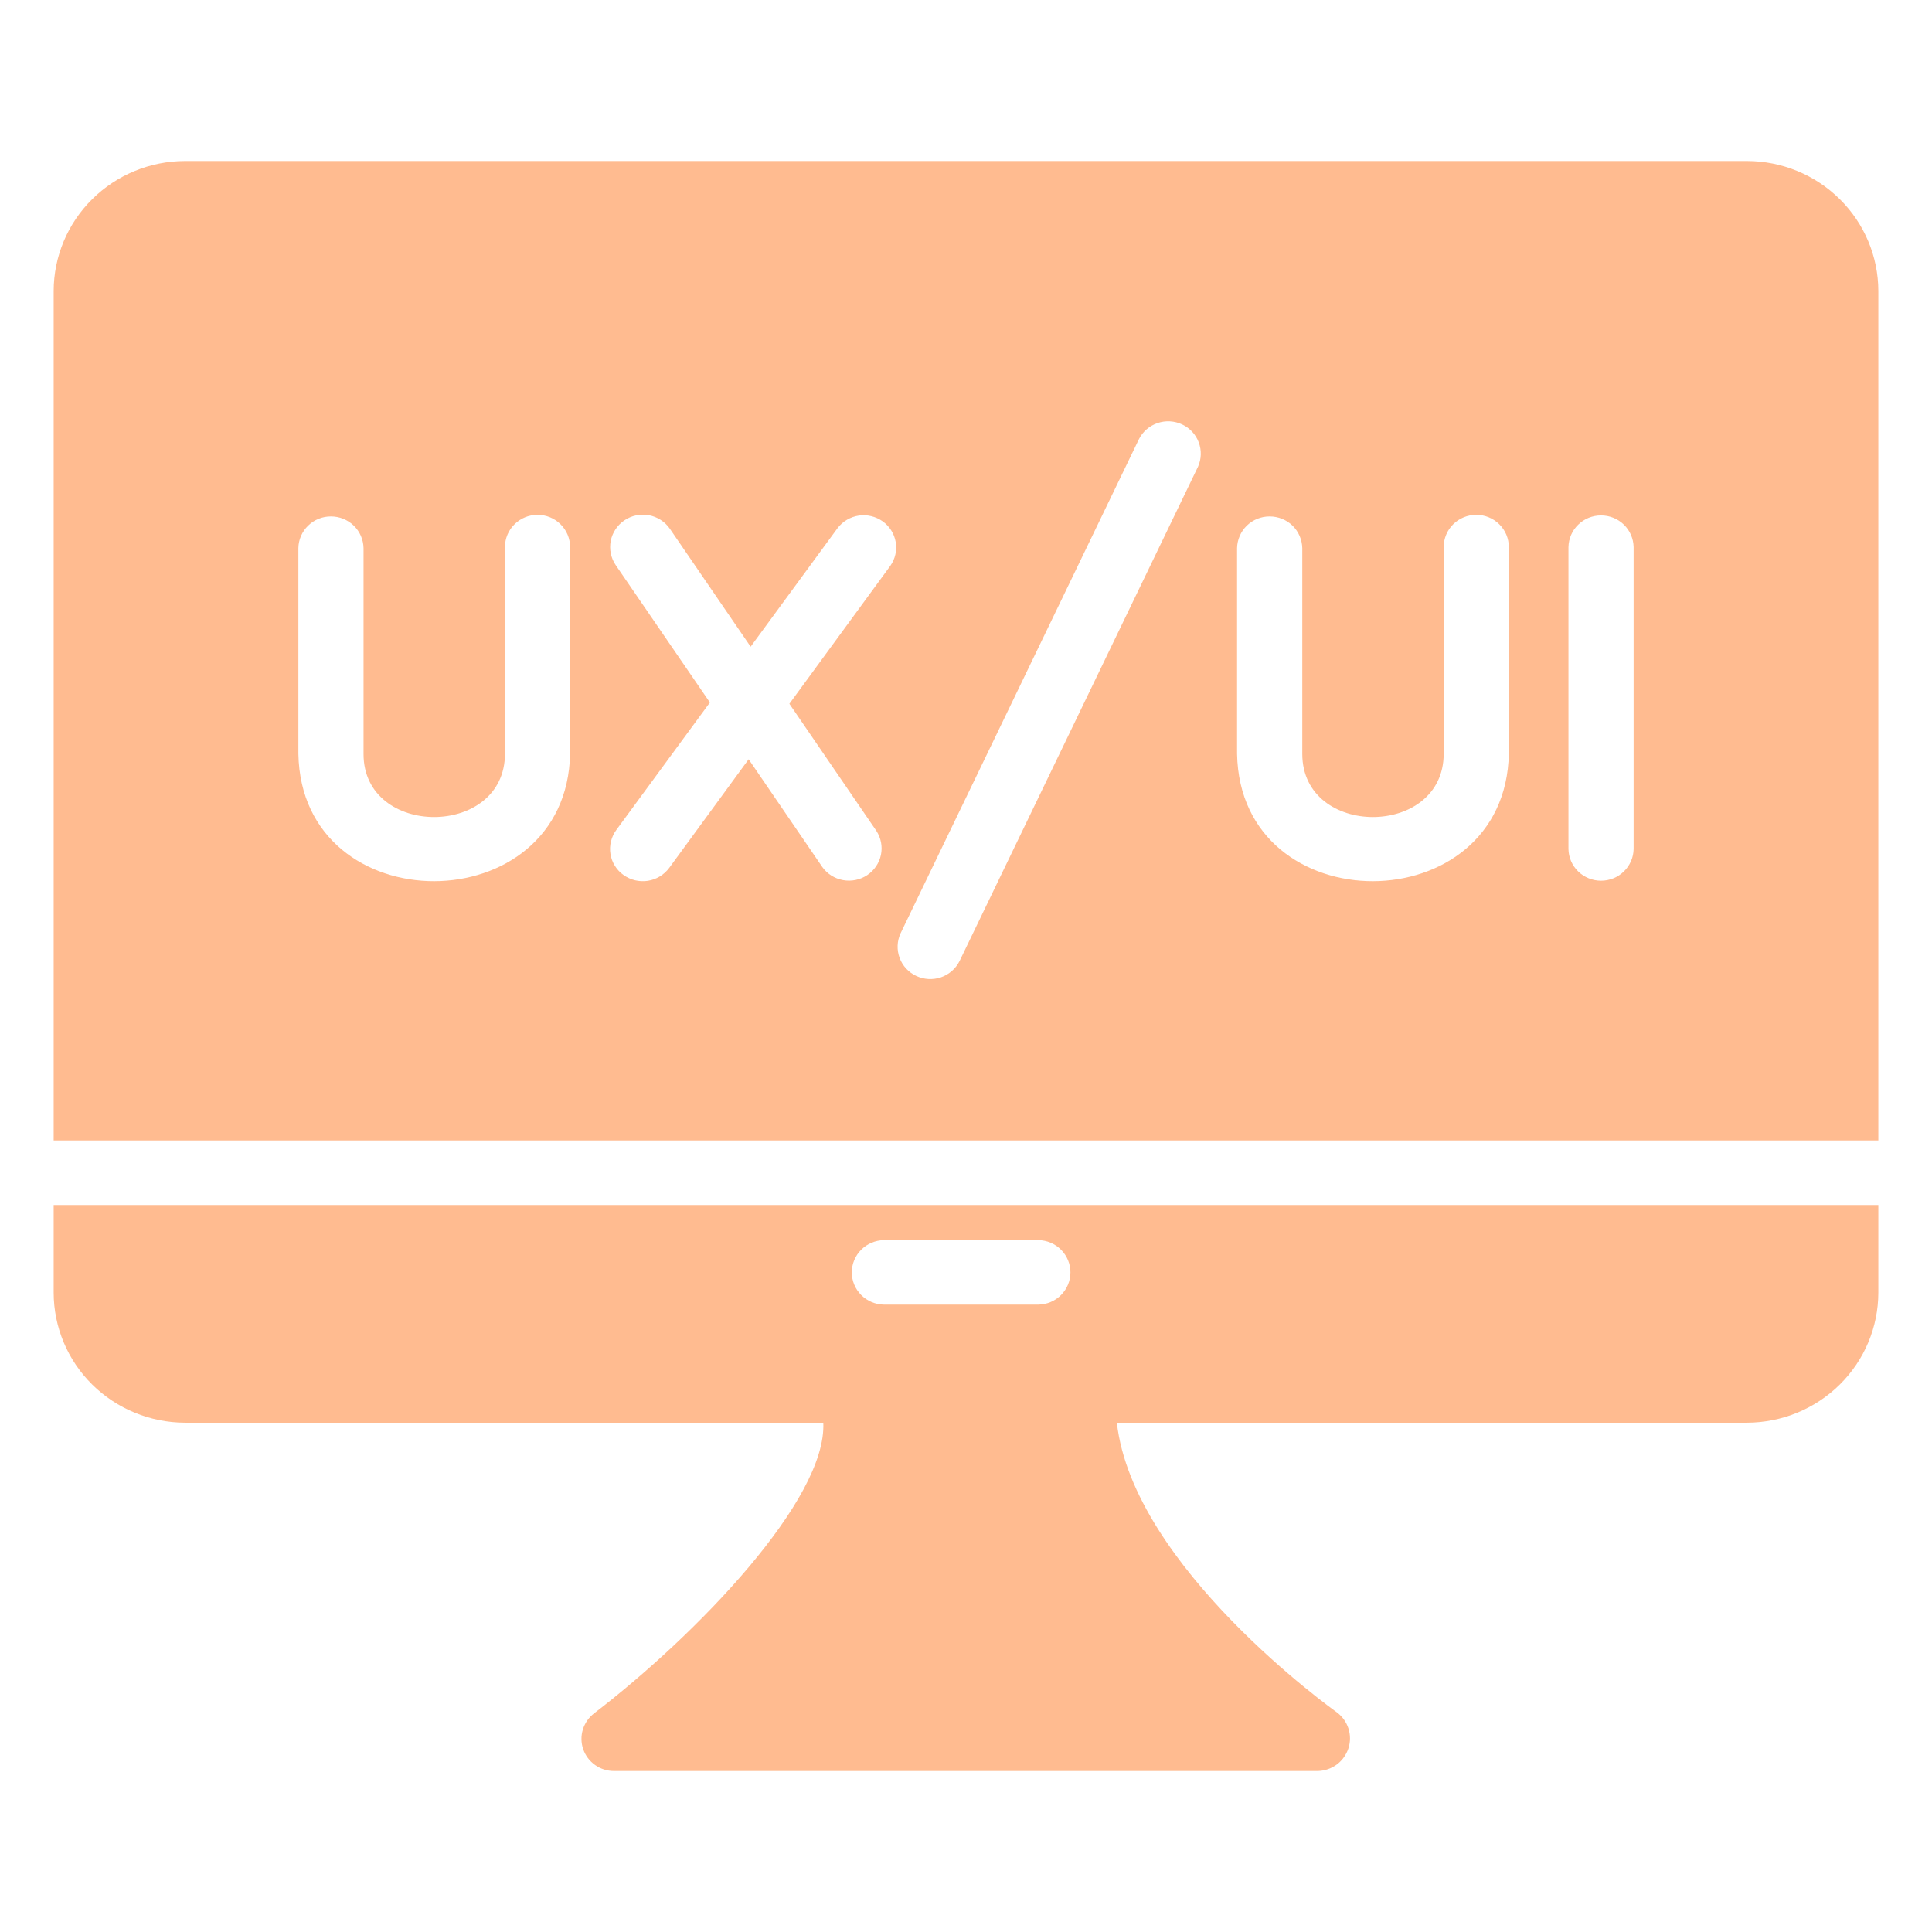 <svg width="36" height="36" viewBox="0 0 36 36" fill="none" xmlns="http://www.w3.org/2000/svg">
<path d="M32.553 3H3.447C2.798 3.001 2.177 3.257 1.718 3.711C1.259 4.165 1.001 4.78 1 5.422V21.251H35V5.422C34.999 4.78 34.741 4.165 34.282 3.711C33.823 3.257 33.202 3.001 32.553 3ZM10.623 14.04C10.566 17.206 5.617 17.218 5.56 14.046V10.211C5.563 10.054 5.628 9.904 5.742 9.794C5.855 9.684 6.008 9.622 6.167 9.623C6.326 9.623 6.478 9.684 6.592 9.794C6.705 9.904 6.771 10.054 6.774 10.212V14.046C6.769 15.62 9.415 15.616 9.409 14.04V10.194C9.409 10.034 9.473 9.881 9.587 9.769C9.701 9.656 9.855 9.593 10.016 9.593C10.177 9.593 10.332 9.656 10.445 9.769C10.559 9.881 10.623 10.034 10.623 10.194V14.04ZM16.591 10.542L14.709 13.114L16.33 15.482C16.416 15.614 16.447 15.775 16.415 15.929C16.383 16.083 16.291 16.219 16.159 16.307C16.027 16.395 15.866 16.428 15.71 16.4C15.553 16.372 15.414 16.284 15.322 16.155L13.95 14.148L12.469 16.173C12.373 16.302 12.231 16.388 12.071 16.413C11.912 16.437 11.75 16.399 11.619 16.305C11.554 16.259 11.499 16.201 11.457 16.133C11.415 16.066 11.387 15.991 11.375 15.912C11.362 15.834 11.366 15.754 11.385 15.677C11.404 15.6 11.438 15.528 11.485 15.464L13.228 13.09L11.473 10.53C11.383 10.398 11.35 10.236 11.38 10.079C11.411 9.923 11.503 9.784 11.636 9.695C11.769 9.605 11.933 9.571 12.091 9.6C12.249 9.63 12.39 9.72 12.481 9.851L13.987 12.05L15.608 9.839C15.704 9.714 15.845 9.631 16.002 9.607C16.159 9.584 16.318 9.623 16.447 9.714C16.576 9.806 16.663 9.944 16.69 10.099C16.717 10.254 16.681 10.413 16.591 10.542ZM22.323 8.697L17.879 17.91C17.808 18.051 17.683 18.159 17.533 18.211C17.382 18.262 17.217 18.253 17.073 18.185C16.929 18.118 16.817 17.997 16.763 17.849C16.708 17.7 16.714 17.537 16.78 17.393L21.224 8.18C21.296 8.04 21.42 7.934 21.57 7.883C21.72 7.832 21.884 7.841 22.028 7.909C22.171 7.976 22.282 8.096 22.337 8.244C22.392 8.391 22.387 8.554 22.323 8.697ZM28.115 14.04C28.058 17.206 23.109 17.218 23.051 14.046V10.211C23.055 10.054 23.12 9.904 23.233 9.794C23.347 9.684 23.5 9.622 23.659 9.623C23.817 9.623 23.97 9.684 24.084 9.794C24.197 9.904 24.262 10.054 24.266 10.212V14.046C24.265 15.621 26.907 15.615 26.901 14.04V10.194C26.901 10.034 26.965 9.881 27.078 9.769C27.192 9.656 27.347 9.593 27.508 9.593C27.669 9.593 27.823 9.656 27.937 9.769C28.051 9.881 28.115 10.034 28.115 10.194L28.115 14.04ZM30.44 15.819C30.438 15.976 30.373 16.127 30.259 16.238C30.146 16.349 29.993 16.411 29.833 16.411C29.674 16.411 29.521 16.349 29.407 16.238C29.293 16.127 29.228 15.976 29.226 15.819V10.194C29.229 10.036 29.294 9.886 29.408 9.776C29.521 9.665 29.674 9.604 29.833 9.604C29.992 9.604 30.145 9.665 30.259 9.776C30.372 9.886 30.437 10.036 30.44 10.194V15.819Z" fill="#FFBB90"/>
<path d="M1 22.453V24.088C1.001 24.73 1.259 25.345 1.718 25.799C2.177 26.253 2.798 26.508 3.447 26.51H15.341C15.408 27.94 12.991 30.452 11.072 31.924C10.972 32.001 10.898 32.106 10.861 32.226C10.824 32.346 10.826 32.475 10.867 32.594C10.908 32.713 10.986 32.816 11.089 32.889C11.192 32.962 11.316 33.001 11.443 33H24.557C24.685 32.997 24.808 32.954 24.91 32.879C25.012 32.803 25.087 32.697 25.126 32.577C25.165 32.457 25.165 32.328 25.126 32.207C25.087 32.087 25.011 31.982 24.909 31.906C24.867 31.876 21.115 29.202 20.811 26.51H32.553C33.202 26.508 33.823 26.253 34.282 25.799C34.741 25.345 34.999 24.73 35 24.088V22.453H1ZM16.47 23.108H19.348C19.507 23.11 19.66 23.175 19.771 23.287C19.883 23.4 19.946 23.551 19.946 23.709C19.946 23.867 19.883 24.018 19.771 24.131C19.66 24.243 19.507 24.308 19.348 24.31H16.47C16.311 24.308 16.159 24.243 16.047 24.131C15.935 24.018 15.872 23.867 15.872 23.709C15.872 23.551 15.935 23.4 16.047 23.287C16.159 23.175 16.311 23.111 16.47 23.108Z" fill="#FFBB90"/>
</svg>
